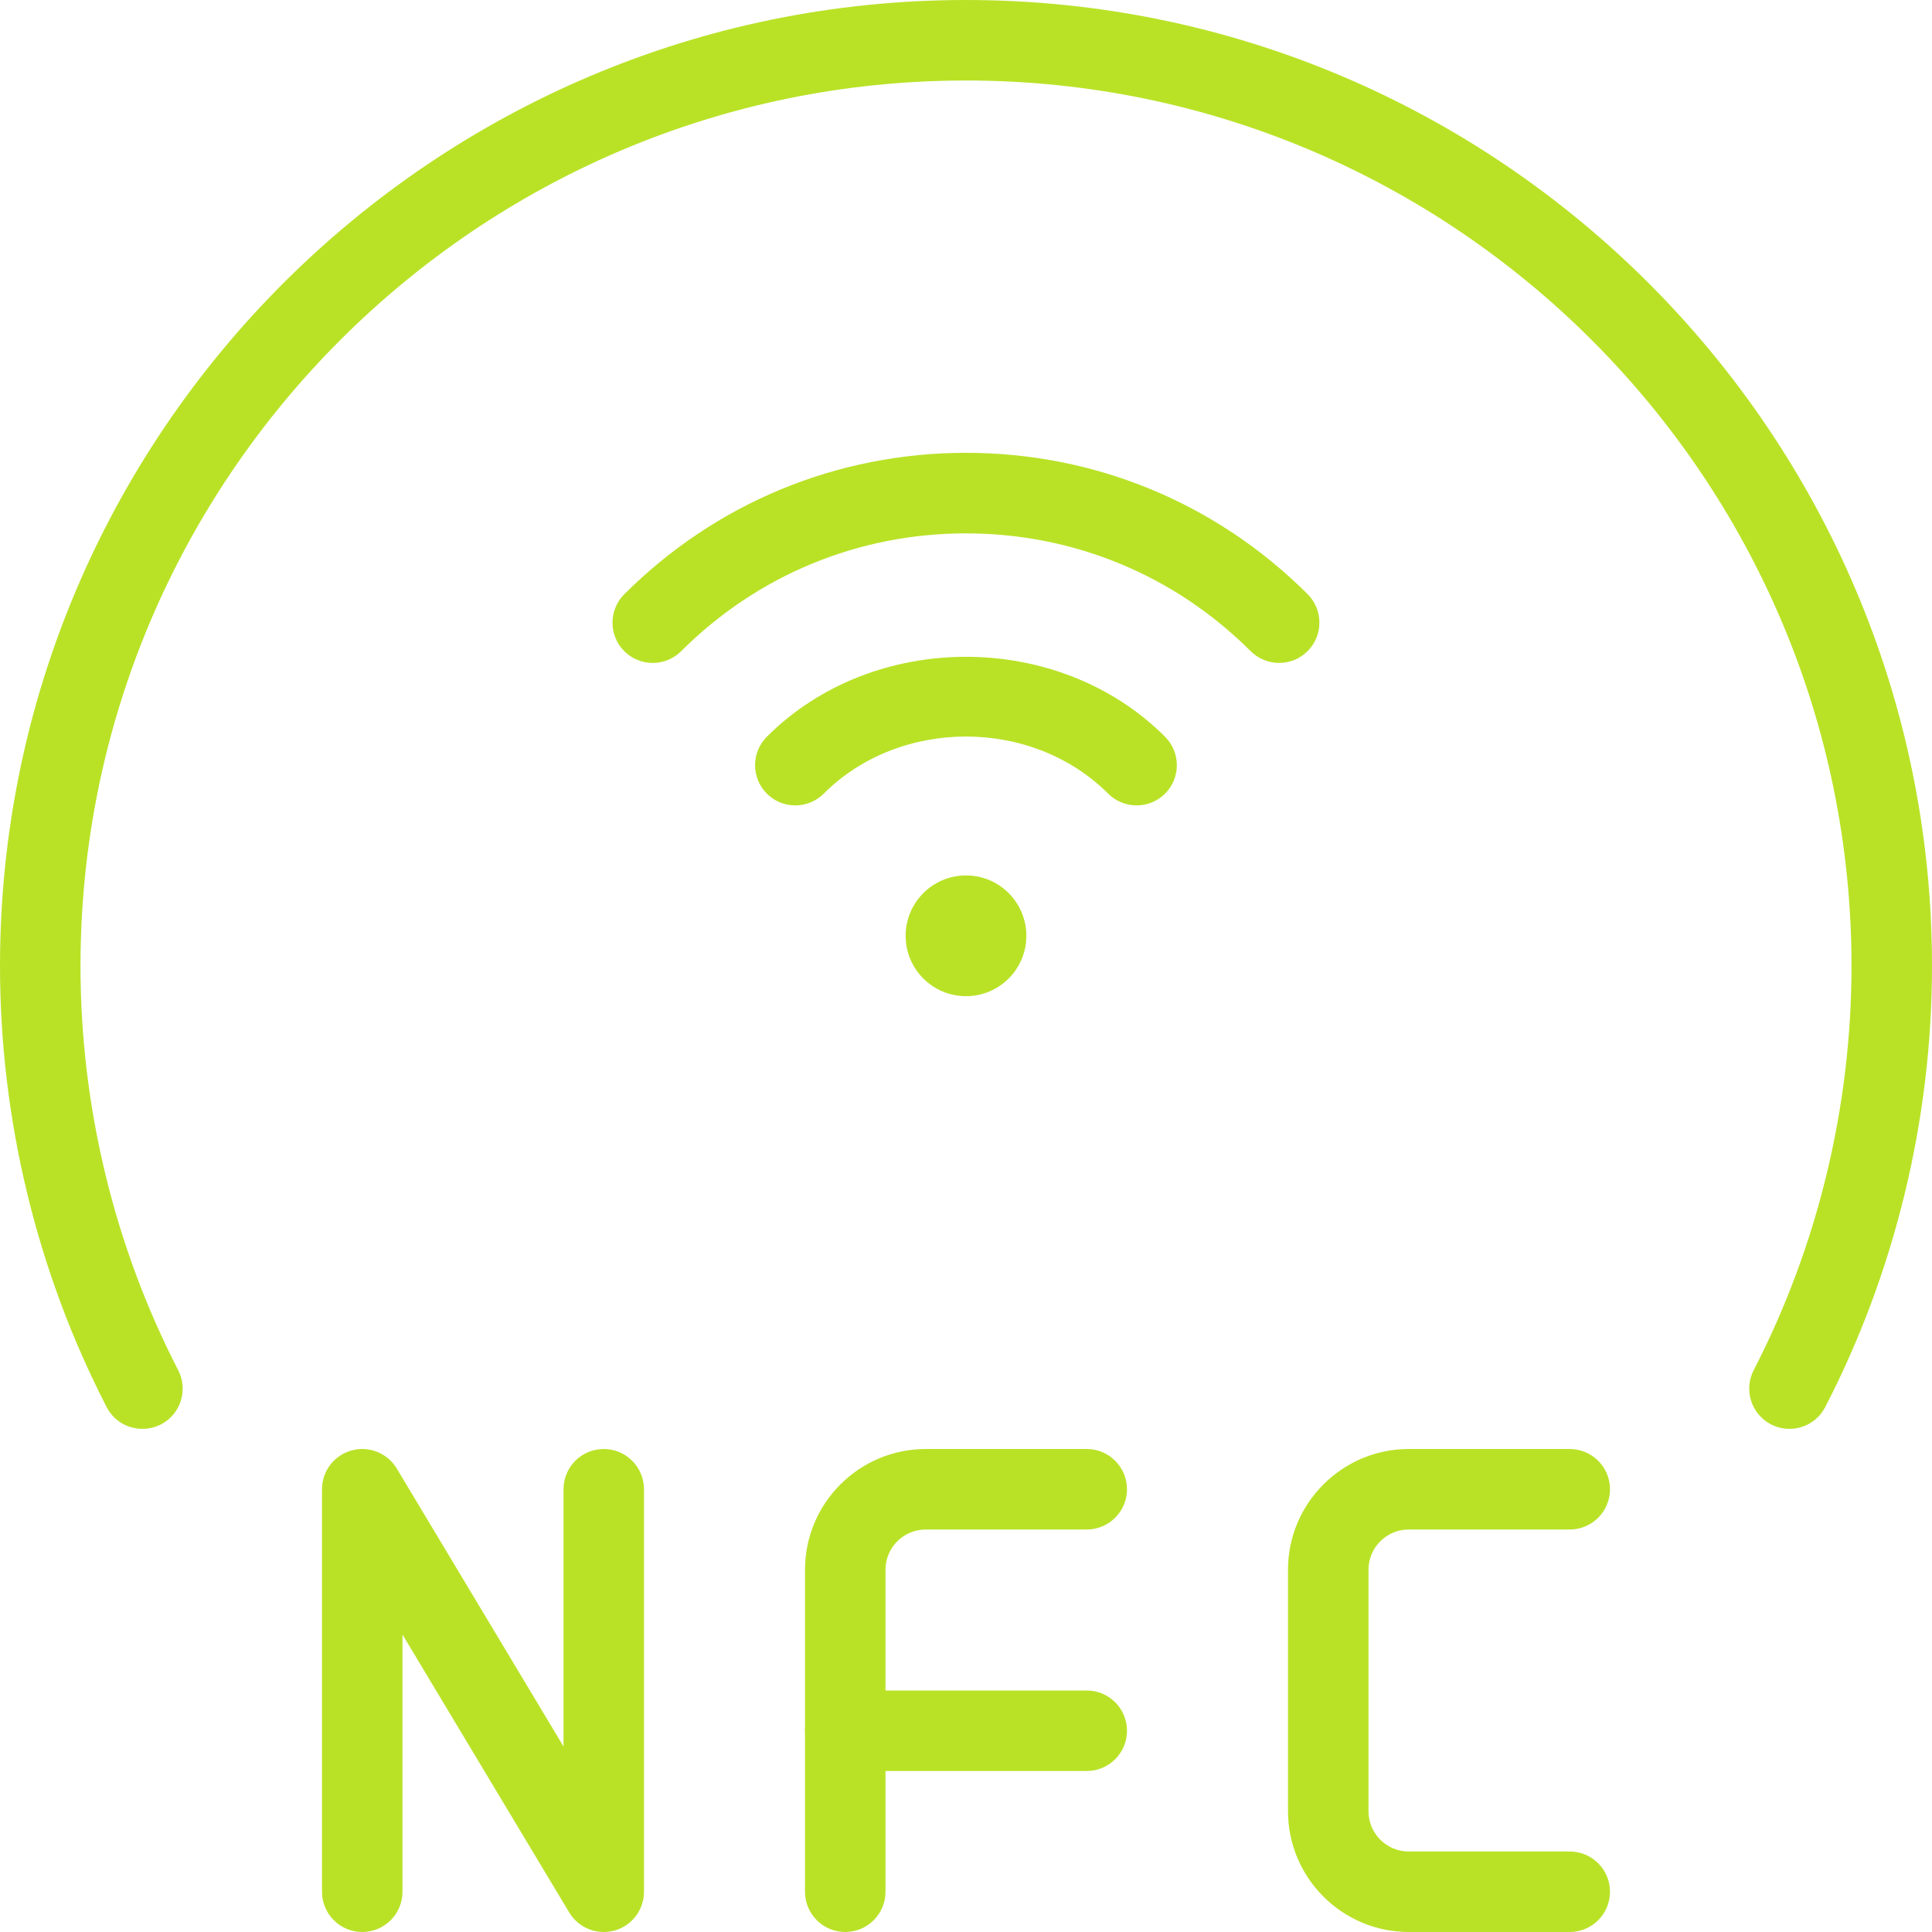 <?xml version="1.0" encoding="UTF-8"?> <svg xmlns="http://www.w3.org/2000/svg" width="66" height="66" viewBox="0 0 66 66" fill="none"> <g clip-path="url(#clip0)"> <path d="M61.13 48.812C60.918 48.812 60.703 48.763 60.5 48.658C59.826 48.312 59.562 47.481 59.909 46.805C62.095 42.573 63.25 37.799 63.25 33C63.25 16.321 49.679 2.75 33 2.75C16.321 2.75 2.75 16.321 2.75 33C2.75 37.799 3.905 42.573 6.088 46.808C6.435 47.484 6.171 48.312 5.497 48.661C4.815 49.005 3.99 48.744 3.644 48.07C1.26 43.444 0 38.236 0 33C0 14.803 14.803 0 33 0C51.197 0 66 14.803 66 33C66 38.236 64.74 43.444 62.353 48.067C62.109 48.54 61.63 48.812 61.13 48.812Z" fill="#B9E227"></path> <path d="M53.625 66H48.125C45.851 66 44 64.149 44 61.875V53.625C44 51.351 45.851 49.5 48.125 49.5H53.625C54.384 49.5 55 50.116 55 50.875C55 51.634 54.384 52.25 53.625 52.25H48.125C47.366 52.25 46.75 52.866 46.75 53.625V61.875C46.75 62.634 47.366 63.25 48.125 63.25H53.625C54.384 63.25 55 63.866 55 64.625C55 65.384 54.384 66 53.625 66Z" fill="#B9E227"></path> <path d="M28.875 66C28.116 66 27.5 65.384 27.5 64.625V53.625C27.5 51.351 29.351 49.5 31.625 49.5H37.125C37.884 49.5 38.5 50.116 38.5 50.875C38.5 51.634 37.884 52.25 37.125 52.25H31.625C30.866 52.25 30.25 52.866 30.25 53.625V64.625C30.25 65.384 29.634 66 28.875 66Z" fill="#B9E227"></path> <path d="M37.125 60.5H28.875C28.116 60.5 27.5 59.884 27.5 59.125C27.5 58.366 28.116 57.75 28.875 57.75H37.125C37.884 57.75 38.5 58.366 38.5 59.125C38.5 59.884 37.884 60.5 37.125 60.5Z" fill="#B9E227"></path> <path d="M20.625 66C20.152 66 19.698 65.755 19.445 65.332L13.75 55.839V64.625C13.75 65.384 13.134 66 12.375 66C11.616 66 11 65.384 11 64.625V50.875C11 50.256 11.412 49.715 12.009 49.55C12.603 49.385 13.236 49.638 13.555 50.168L19.25 59.661V50.875C19.25 50.116 19.866 49.5 20.625 49.5C21.384 49.5 22 50.116 22 50.875V64.625C22 65.244 21.587 65.786 20.991 65.951C20.87 65.984 20.746 66 20.625 66Z" fill="#B9E227"></path> <path d="M33 34.031C31.861 34.031 30.938 33.107 30.938 31.969C30.938 30.83 31.861 29.906 33 29.906C34.139 29.906 35.062 30.83 35.062 31.969C35.062 33.107 34.139 34.031 33 34.031Z" fill="#B9E227"></path> <path d="M38.83 27.514C38.478 27.514 38.126 27.379 37.856 27.112C35.255 24.511 30.742 24.511 28.14 27.112C27.604 27.648 26.732 27.648 26.196 27.112C25.66 26.576 25.66 25.704 26.196 25.168C29.834 21.527 36.162 21.527 39.8 25.168C40.337 25.704 40.337 26.576 39.8 27.112C39.534 27.379 39.182 27.514 38.83 27.514Z" fill="#B9E227"></path> <path d="M43.697 22.646C43.345 22.646 42.993 22.512 42.724 22.245C40.128 19.649 36.674 18.221 32.997 18.221C29.32 18.221 25.869 19.651 23.27 22.245C22.734 22.781 21.862 22.781 21.326 22.245C20.79 21.709 20.79 20.837 21.326 20.3C24.447 17.185 28.589 15.469 33 15.469C37.411 15.469 41.552 17.185 44.671 20.298C45.207 20.834 45.207 21.706 44.671 22.242C44.401 22.512 44.049 22.646 43.697 22.646Z" fill="#B9E227"></path> </g> <defs> <clipPath id="clip0"> <rect width="66" height="66" fill="white"></rect> </clipPath> </defs> </svg> 